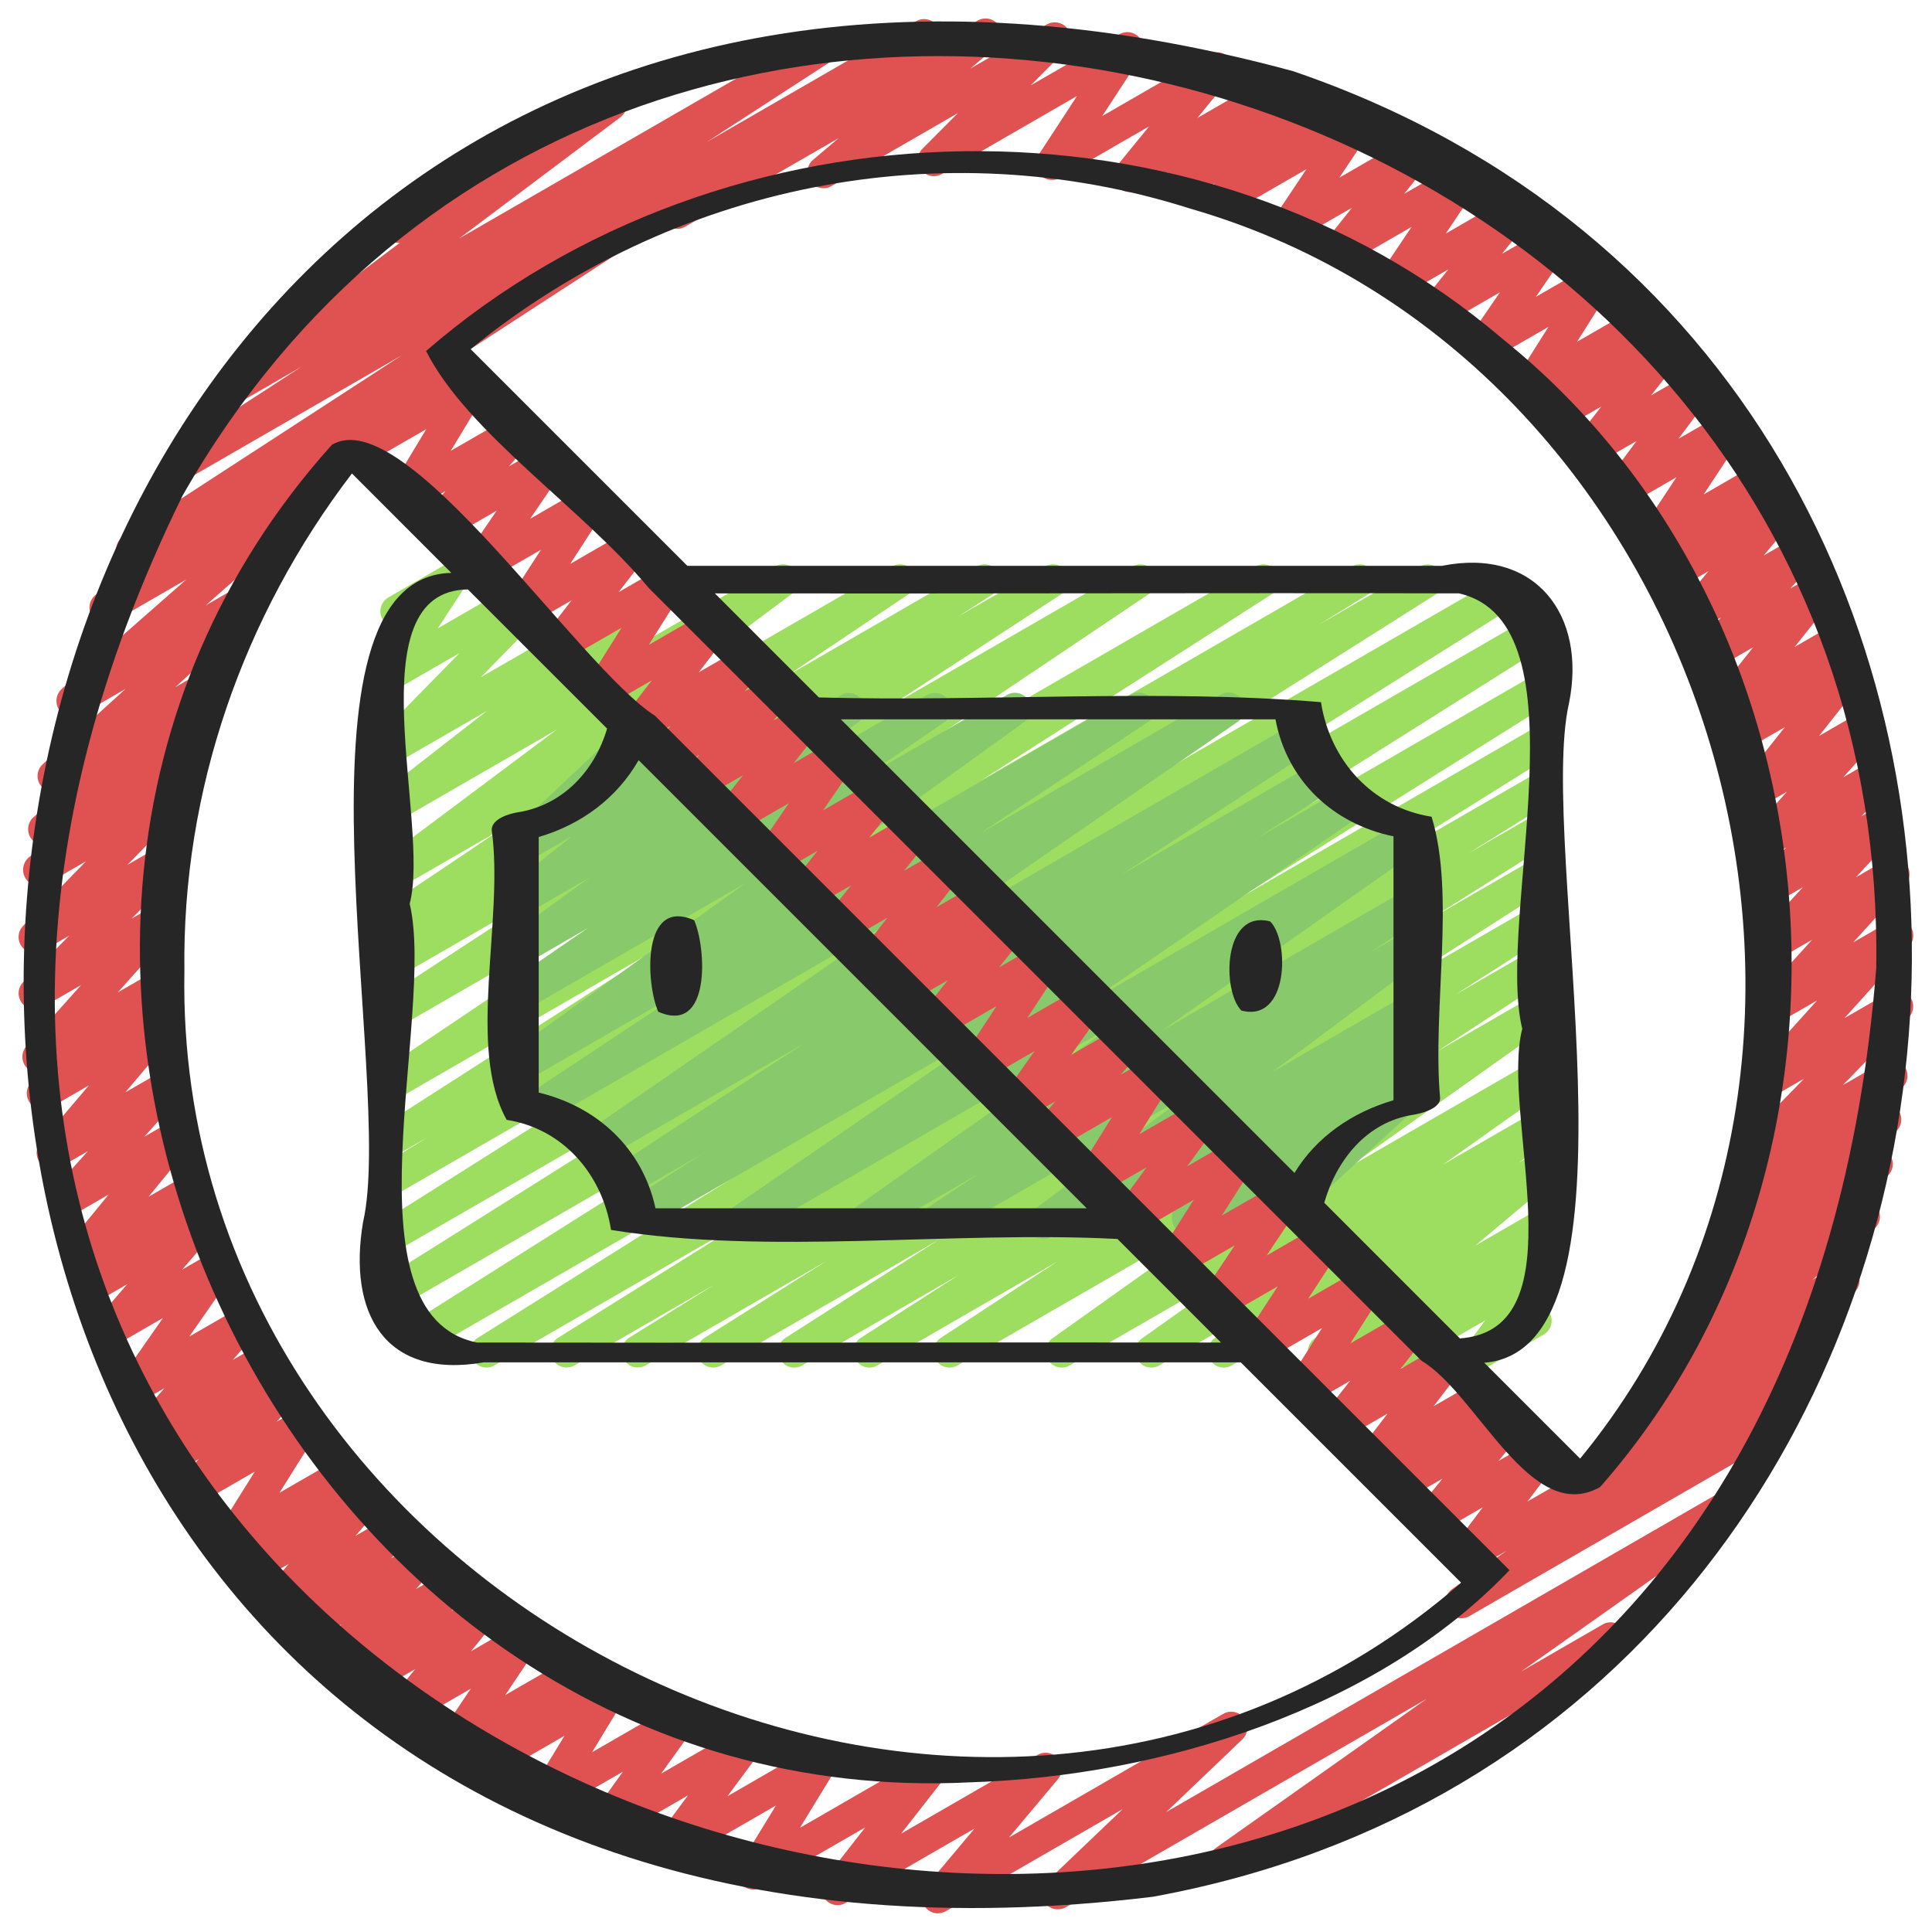 <svg xmlns="http://www.w3.org/2000/svg" width="60" height="60" viewBox="0 0 60 60" fill="none"><g id="no-cash_18049458 1" clip-path="url(#clip0_51_2668)"><path id="Vector" d="M17.597 42.47C17.427 42.47 17.262 42.383 17.168 42.228C17.027 41.994 17.101 41.691 17.332 41.546L23.3 37.818L15.359 42.402C15.124 42.541 14.822 42.462 14.68 42.227C14.539 41.994 14.612 41.691 14.843 41.545L24.685 35.369L13.125 42.043C12.89 42.181 12.589 42.104 12.447 41.869C12.306 41.636 12.378 41.333 12.608 41.187L25.983 32.751L12.297 40.652C12.061 40.791 11.759 40.712 11.618 40.477C11.477 40.244 11.55 39.941 11.781 39.796L24.169 32.008L12.279 38.872C12.043 39.01 11.743 38.933 11.601 38.698C11.46 38.465 11.532 38.162 11.762 38.016L22.878 30.993L12.278 37.112C12.041 37.25 11.739 37.171 11.598 36.936C11.458 36.701 11.533 36.397 11.765 36.253L13.313 35.298L12.278 35.895C12.042 36.034 11.743 35.955 11.601 35.722C11.459 35.491 11.53 35.188 11.758 35.041L20.799 29.246L12.278 34.166C12.044 34.302 11.746 34.227 11.604 33.998C11.461 33.769 11.525 33.469 11.75 33.318L22.908 25.823L12.278 31.96C12.043 32.097 11.743 32.021 11.602 31.789C11.46 31.559 11.528 31.257 11.754 31.108L17.199 27.552L12.277 30.393C12.042 30.53 11.742 30.454 11.6 30.221C11.458 29.988 11.528 29.687 11.756 29.539L12.839 28.843L12.277 29.167C12.043 29.303 11.745 29.227 11.603 28.999C11.46 28.77 11.524 28.47 11.748 28.319L15.532 25.775L12.277 27.654C12.048 27.787 11.756 27.718 11.61 27.497C11.464 27.276 11.515 26.979 11.727 26.821L17.288 22.66L12.277 25.553C12.05 25.687 11.759 25.616 11.612 25.4C11.466 25.182 11.512 24.887 11.72 24.726L15.119 22.08L12.276 23.721C12.062 23.847 11.786 23.793 11.63 23.595C11.478 23.398 11.493 23.117 11.668 22.939L14.268 20.283L12.276 21.432C12.077 21.55 11.822 21.512 11.663 21.343C11.504 21.174 11.481 20.919 11.608 20.726L12.428 19.472C12.221 19.523 11.992 19.432 11.88 19.236C11.741 18.997 11.823 18.691 12.063 18.553L13.721 17.596C13.921 17.479 14.176 17.517 14.334 17.685C14.493 17.854 14.516 18.109 14.389 18.302L13.594 19.516L16.925 17.594C17.14 17.468 17.414 17.522 17.571 17.72C17.723 17.917 17.708 18.198 17.533 18.376L14.933 21.032L20.89 17.594C21.117 17.461 21.408 17.53 21.555 17.747C21.701 17.965 21.655 18.26 21.447 18.421L18.048 21.067L24.066 17.593C24.293 17.458 24.587 17.528 24.733 17.75C24.879 17.971 24.828 18.268 24.616 18.426L19.055 22.586L27.705 17.593C27.939 17.456 28.237 17.532 28.379 17.761C28.522 17.99 28.458 18.29 28.234 18.441L24.45 20.985L30.325 17.593C30.56 17.456 30.861 17.532 31.002 17.765C31.144 17.997 31.074 18.299 30.846 18.447L29.761 19.144L32.449 17.593C32.685 17.456 32.984 17.533 33.125 17.764C33.267 17.994 33.199 18.296 32.973 18.445L27.535 21.997L35.162 17.594C35.395 17.457 35.694 17.533 35.836 17.762C35.979 17.991 35.915 18.291 35.69 18.442L24.528 25.94L38.984 17.594C39.221 17.457 39.52 17.535 39.661 17.767C39.803 17.998 39.732 18.301 39.504 18.448L30.462 24.243L41.979 17.595C42.215 17.457 42.517 17.536 42.659 17.771C42.799 18.006 42.724 18.31 42.492 18.454L40.947 19.408L44.087 17.596C44.324 17.459 44.625 17.536 44.765 17.77C44.906 18.003 44.834 18.306 44.604 18.452L33.5 25.469L46.701 17.847C46.939 17.71 47.239 17.787 47.38 18.022C47.521 18.255 47.448 18.558 47.217 18.703L34.827 26.492L47.654 19.087C47.891 18.951 48.192 19.028 48.332 19.261C48.473 19.494 48.401 19.797 48.171 19.943L34.788 28.383L47.72 20.917C47.958 20.781 48.258 20.857 48.399 21.092C48.54 21.325 48.467 21.628 48.236 21.774L38.399 27.946L47.72 22.565C47.956 22.426 48.257 22.506 48.399 22.74C48.54 22.974 48.466 23.277 48.235 23.422L42.253 27.159L47.721 24.003C47.957 23.865 48.258 23.944 48.4 24.179C48.541 24.412 48.467 24.716 48.236 24.861L45.602 26.501L47.721 25.277C47.959 25.141 48.258 25.217 48.399 25.452C48.54 25.684 48.468 25.988 48.238 26.133L44.452 28.517L47.722 26.63C47.96 26.494 48.258 26.571 48.399 26.803C48.541 27.035 48.47 27.337 48.242 27.484L43.458 30.545L47.723 28.083C47.961 27.947 48.259 28.024 48.4 28.256C48.542 28.487 48.472 28.79 48.244 28.937L45.205 30.887L47.724 29.433C47.959 29.295 48.257 29.373 48.4 29.604C48.542 29.834 48.474 30.135 48.249 30.284L44.63 32.654L47.725 30.868C47.954 30.732 48.25 30.806 48.396 31.03C48.541 31.255 48.483 31.553 48.265 31.708L41.855 36.269L47.725 32.88C47.955 32.745 48.252 32.818 48.396 33.043C48.541 33.268 48.482 33.566 48.264 33.721L44.804 36.173L47.725 34.487C47.955 34.351 48.252 34.425 48.396 34.65C48.541 34.875 48.482 35.173 48.264 35.328L47.139 36.124L47.725 35.786C47.949 35.655 48.236 35.72 48.384 35.932C48.533 36.145 48.494 36.436 48.296 36.602L45.815 38.685L47.725 37.582C47.947 37.451 48.232 37.514 48.381 37.724C48.531 37.933 48.497 38.222 48.304 38.391L47.625 38.986L47.725 38.928C47.93 38.808 48.192 38.85 48.349 39.029C48.506 39.206 48.518 39.469 48.376 39.66L47.736 40.517C47.891 40.533 48.037 40.62 48.12 40.765C48.259 41.004 48.177 41.31 47.937 41.448L46.279 42.405C46.076 42.525 45.813 42.484 45.655 42.304C45.498 42.127 45.486 41.864 45.628 41.673L46.126 41.005L43.698 42.406C43.479 42.537 43.192 42.475 43.042 42.264C42.892 42.055 42.926 41.766 43.119 41.597L43.799 41.002L41.367 42.405C41.144 42.537 40.856 42.47 40.708 42.259C40.559 42.046 40.598 41.755 40.796 41.589L43.277 39.506L38.256 42.404C38.026 42.539 37.729 42.466 37.585 42.241C37.44 42.016 37.499 41.718 37.717 41.563L38.843 40.766L36.006 42.404C35.776 42.539 35.479 42.466 35.335 42.241C35.19 42.016 35.249 41.718 35.467 41.563L38.927 39.111L33.222 42.404C32.993 42.537 32.697 42.465 32.551 42.242C32.406 42.017 32.464 41.719 32.682 41.564L39.092 37.003L29.738 42.403C29.502 42.54 29.204 42.464 29.062 42.232C28.92 42.002 28.988 41.701 29.213 41.552L32.835 39.18L27.252 42.403C27.016 42.542 26.717 42.463 26.575 42.23C26.433 41.999 26.503 41.696 26.731 41.549L29.771 39.599L24.914 42.403C24.678 42.542 24.379 42.463 24.237 42.23C24.095 41.997 24.166 41.696 24.394 41.549L29.167 38.496L22.399 42.402C22.164 42.541 21.863 42.462 21.721 42.227C21.58 41.995 21.652 41.691 21.882 41.546L25.668 39.161L20.056 42.401C19.818 42.538 19.517 42.459 19.377 42.225C19.236 41.992 19.31 41.688 19.541 41.543L22.189 39.895L17.848 42.401C17.769 42.447 17.683 42.468 17.598 42.468L17.597 42.47Z" fill="#9DDD5F"></path><path id="Vector_2" d="M22.926 38.489C22.76 38.489 22.598 38.406 22.503 38.256C22.359 38.028 22.422 37.729 22.643 37.577L31.114 31.764L19.941 38.214C19.706 38.352 19.406 38.274 19.263 38.041C19.122 37.809 19.193 37.506 19.422 37.359L21.841 35.816L19.592 37.114C19.358 37.251 19.057 37.174 18.916 36.943C18.774 36.713 18.842 36.411 19.068 36.262L25.006 32.383L18.792 35.97C18.559 36.106 18.263 36.032 18.119 35.805C17.975 35.577 18.037 35.279 18.258 35.126L27.632 28.658L16.915 34.845C16.68 34.98 16.381 34.906 16.24 34.676C16.097 34.446 16.164 34.145 16.388 33.995L21.629 30.52L16.275 33.611C16.045 33.744 15.75 33.673 15.605 33.45C15.46 33.227 15.516 32.929 15.733 32.773L23.173 27.412L16.269 31.398C16.036 31.535 15.74 31.46 15.596 31.232C15.452 31.005 15.514 30.706 15.736 30.553L18.251 28.825L16.266 29.971C16.037 30.104 15.741 30.033 15.597 29.811C15.451 29.587 15.507 29.29 15.722 29.134L18.331 27.239L16.261 28.433C16.035 28.566 15.743 28.498 15.598 28.282C15.451 28.066 15.495 27.772 15.7 27.609L17.779 25.957L16.258 26.835C16.04 26.962 15.759 26.905 15.607 26.701C15.456 26.497 15.481 26.212 15.666 26.038L19.04 22.86C19.027 22.675 19.118 22.491 19.289 22.392L19.981 21.993C20.201 21.865 20.481 21.923 20.632 22.128C20.783 22.331 20.758 22.616 20.573 22.79L19.477 23.821L23.115 21.721C23.34 21.588 23.632 21.656 23.778 21.872C23.925 22.088 23.881 22.382 23.676 22.545L21.597 24.197L26.111 21.592C26.339 21.456 26.635 21.53 26.78 21.752C26.926 21.976 26.87 22.273 26.655 22.429L24.044 24.325L28.786 21.588C29.02 21.453 29.316 21.527 29.459 21.754C29.603 21.981 29.541 22.28 29.319 22.433L26.802 24.162L31.268 21.584C31.497 21.448 31.791 21.521 31.938 21.745C32.083 21.969 32.027 22.266 31.81 22.422L24.369 27.783L35.118 21.578C35.351 21.441 35.651 21.516 35.793 21.747C35.936 21.977 35.869 22.278 35.645 22.428L30.411 25.899L37.902 21.574C38.136 21.439 38.432 21.513 38.575 21.739C38.719 21.967 38.657 22.265 38.436 22.418L29.062 28.886L40.227 22.441C40.462 22.305 40.761 22.381 40.903 22.612C41.045 22.843 40.977 23.144 40.751 23.293L34.814 27.171L40.89 23.663C41.127 23.526 41.426 23.604 41.568 23.836C41.709 24.068 41.638 24.371 41.409 24.518L38.986 26.064L41.728 24.481C41.963 24.346 42.258 24.42 42.401 24.647C42.545 24.875 42.482 25.174 42.261 25.326L33.792 31.138L43.721 25.406C43.951 25.271 44.248 25.344 44.392 25.569C44.537 25.795 44.478 26.093 44.259 26.247L36.068 32.021L43.727 27.599C43.96 27.462 44.258 27.537 44.402 27.768C44.545 27.997 44.479 28.299 44.254 28.449L42.566 29.57L43.732 28.897C43.961 28.763 44.255 28.835 44.4 29.054C44.546 29.276 44.494 29.572 44.281 29.73L39.506 33.295L43.738 30.852C43.97 30.716 44.266 30.79 44.41 31.016C44.554 31.242 44.494 31.54 44.274 31.695L43.897 31.959C44.091 31.923 44.293 32.001 44.408 32.174C44.554 32.394 44.504 32.69 44.293 32.849L43.614 33.363L43.745 33.288C43.964 33.161 44.247 33.219 44.398 33.425C44.548 33.631 44.52 33.917 44.333 34.09L40.968 37.172C40.971 37.349 40.881 37.521 40.718 37.614L40.041 38.005C39.823 38.134 39.54 38.075 39.388 37.868C39.238 37.662 39.266 37.376 39.453 37.203L40.291 36.436L37.14 38.254C36.911 38.386 36.619 38.317 36.473 38.098C36.327 37.879 36.377 37.582 36.588 37.423L37.265 36.911L34.679 38.403C34.447 38.539 34.15 38.465 34.007 38.239C33.863 38.013 33.923 37.715 34.143 37.56L34.253 37.483L32.652 38.407C32.424 38.542 32.131 38.469 31.984 38.25C31.838 38.028 31.89 37.732 32.103 37.574L36.882 34.006L29.249 38.412C29.015 38.547 28.717 38.473 28.574 38.243C28.431 38.013 28.497 37.712 28.722 37.562L30.4 36.448L26.992 38.416C26.763 38.552 26.465 38.478 26.321 38.253C26.176 38.027 26.235 37.729 26.454 37.575L34.646 31.8L23.176 38.422C23.097 38.468 23.011 38.489 22.926 38.489Z" fill="#87C96B"></path><path id="Vector_3" d="M49.495 46.222C49.334 46.222 49.176 46.144 49.079 46C48.933 45.78 48.981 45.485 49.19 45.325L51.301 43.703C51.148 43.691 50.979 43.63 50.88 43.488C50.732 43.274 50.773 42.982 50.974 42.817L52.886 41.244L52.837 41.271C52.612 41.403 52.324 41.336 52.176 41.124C52.028 40.91 52.069 40.618 52.27 40.453L53.466 39.468C53.283 39.493 53.096 39.417 52.985 39.257C52.837 39.042 52.878 38.75 53.08 38.586L53.887 37.927C53.744 37.913 53.611 37.84 53.523 37.715C53.375 37.503 53.414 37.212 53.612 37.045L54.328 36.446C54.182 36.442 54.041 36.375 53.946 36.253C53.793 36.056 53.808 35.776 53.982 35.598L56.029 33.497L55.043 34.066C54.831 34.189 54.56 34.139 54.404 33.948C54.25 33.757 54.257 33.481 54.422 33.299L56.431 31.07L55.278 31.735C55.066 31.858 54.795 31.809 54.638 31.616C54.484 31.425 54.492 31.148 54.658 30.967L56.277 29.185L55.295 29.751C55.083 29.876 54.809 29.824 54.654 29.631C54.499 29.438 54.509 29.161 54.677 28.98L55.993 27.552L55.192 28.014C54.977 28.14 54.701 28.085 54.547 27.889C54.394 27.692 54.409 27.412 54.583 27.233L55.474 26.316L55.014 26.581C54.802 26.704 54.53 26.654 54.375 26.463C54.221 26.273 54.228 25.997 54.392 25.815L55.497 24.586L54.718 25.035C54.51 25.156 54.247 25.111 54.089 24.93C53.933 24.747 53.927 24.481 54.076 24.292L55.43 22.582L54.258 23.259C54.04 23.387 53.76 23.328 53.608 23.126C53.457 22.923 53.48 22.639 53.664 22.464L53.796 22.339C53.618 22.372 53.435 22.316 53.314 22.176C53.157 21.993 53.152 21.726 53.302 21.538L54.448 20.1L53.355 20.731C53.142 20.855 52.871 20.804 52.716 20.613C52.561 20.422 52.569 20.146 52.734 19.964L53.445 19.176L52.815 19.539C52.607 19.661 52.337 19.615 52.182 19.428C52.026 19.242 52.026 18.971 52.182 18.785L53.06 17.737L52.147 18.264C51.933 18.389 51.66 18.337 51.503 18.14C51.35 17.945 51.363 17.666 51.535 17.486L51.921 17.083L51.571 17.284C51.372 17.402 51.117 17.365 50.957 17.194C50.798 17.025 50.776 16.769 50.904 16.576L52.063 14.821L50.514 15.715C50.31 15.836 50.048 15.793 49.89 15.614C49.733 15.436 49.721 15.173 49.864 14.982L50.827 13.694L49.53 14.443C49.325 14.565 49.059 14.52 48.902 14.338C48.745 14.157 48.739 13.891 48.886 13.702L49.734 12.623L48.531 13.317C48.318 13.442 48.043 13.389 47.888 13.194C47.735 13 47.746 12.721 47.917 12.542L48.245 12.193L47.724 12.494C47.525 12.611 47.273 12.573 47.114 12.408C46.955 12.242 46.928 11.989 47.052 11.795L48.089 10.151L46.284 11.192C46.082 11.31 45.826 11.27 45.667 11.099C45.509 10.927 45.49 10.668 45.622 10.476L46.583 9.077L44.844 10.081C44.637 10.202 44.371 10.156 44.215 9.975C44.058 9.792 44.053 9.524 44.203 9.336L44.979 8.366L43.535 9.199C43.334 9.316 43.079 9.277 42.92 9.108C42.761 8.938 42.74 8.68 42.87 8.488L43.837 7.047L41.816 8.214C41.608 8.335 41.343 8.289 41.187 8.108C41.03 7.925 41.025 7.658 41.175 7.47L41.99 6.449L40.24 7.459C40.039 7.576 39.784 7.538 39.625 7.368C39.467 7.198 39.445 6.942 39.574 6.749L40.572 5.255L38.143 6.656C37.925 6.782 37.646 6.727 37.494 6.524C37.343 6.323 37.364 6.04 37.546 5.864L37.724 5.692L36.771 6.242C36.553 6.37 36.272 6.312 36.12 6.108C35.969 5.904 35.994 5.619 36.179 5.445L36.292 5.339L35.329 5.895C35.121 6.017 34.853 5.971 34.698 5.787C34.542 5.603 34.539 5.334 34.691 5.147L35.689 3.922L32.919 5.521C32.721 5.639 32.467 5.601 32.306 5.432C32.147 5.264 32.124 5.008 32.25 4.815L33.448 2.981L29.252 5.403C29.038 5.53 28.76 5.475 28.606 5.275C28.454 5.077 28.471 4.796 28.648 4.618L29.75 3.511L25.825 5.777C25.603 5.909 25.315 5.844 25.166 5.632C25.018 5.42 25.055 5.13 25.252 4.962L26.048 4.288L21.278 7.041C21.038 7.179 20.732 7.098 20.595 6.858C20.456 6.619 20.538 6.313 20.778 6.175L30.356 0.641C30.58 0.511 30.867 0.574 31.015 0.786C31.163 0.998 31.126 1.288 30.929 1.456L30.132 2.132L32.507 0.761C32.723 0.635 33 0.69 33.153 0.889C33.305 1.087 33.288 1.368 33.111 1.546L32.009 2.652L34.761 1.064C34.962 0.948 35.215 0.985 35.374 1.153C35.533 1.321 35.556 1.577 35.43 1.77L34.232 3.604L37.545 1.692C37.752 1.569 38.019 1.615 38.176 1.8C38.332 1.984 38.335 2.253 38.183 2.44L37.186 3.664L39.511 2.321C39.729 2.193 40.01 2.251 40.162 2.455C40.313 2.659 40.288 2.944 40.103 3.118L39.987 3.227L40.74 2.792C40.956 2.664 41.236 2.72 41.389 2.924C41.54 3.125 41.519 3.408 41.337 3.584L41.159 3.756L41.926 3.314C42.125 3.196 42.381 3.235 42.541 3.405C42.699 3.575 42.721 3.831 42.592 4.024L41.594 5.518L43.781 4.256C43.988 4.133 44.252 4.18 44.41 4.362C44.567 4.545 44.572 4.812 44.422 5L43.607 6.021L45.202 5.101C45.402 4.982 45.657 5.022 45.817 5.192C45.976 5.362 45.997 5.62 45.867 5.812L44.9 7.254L46.778 6.17C46.984 6.048 47.25 6.095 47.407 6.276C47.564 6.459 47.569 6.727 47.419 6.915L46.644 7.884L47.995 7.105C48.196 6.987 48.453 7.028 48.612 7.198C48.77 7.37 48.789 7.629 48.657 7.821L47.697 9.219L49.342 8.27C49.541 8.153 49.793 8.191 49.952 8.356C50.111 8.522 50.138 8.775 50.014 8.969L48.977 10.614L50.706 9.617C50.919 9.492 51.194 9.544 51.349 9.74C51.502 9.934 51.491 10.213 51.32 10.392L50.992 10.741L51.479 10.46C51.686 10.339 51.95 10.383 52.107 10.565C52.264 10.746 52.27 11.012 52.123 11.201L51.276 12.279L52.438 11.608C52.642 11.488 52.904 11.53 53.062 11.709C53.219 11.887 53.231 12.15 53.088 12.341L52.124 13.629L53.399 12.894C53.6 12.778 53.853 12.814 54.013 12.984C54.172 13.153 54.194 13.409 54.066 13.602L52.908 15.356L54.443 14.469C54.656 14.344 54.93 14.395 55.087 14.593C55.24 14.788 55.227 15.067 55.055 15.247L54.668 15.652L55.015 15.452C55.223 15.329 55.493 15.376 55.648 15.563C55.804 15.749 55.804 16.02 55.648 16.206L54.769 17.254L55.687 16.725C55.898 16.6 56.17 16.651 56.326 16.843C56.481 17.034 56.473 17.31 56.308 17.492L55.598 18.279L56.24 17.909C56.446 17.787 56.712 17.833 56.869 18.015C57.026 18.197 57.031 18.465 56.881 18.653L55.734 20.091L56.866 19.439C57.082 19.31 57.363 19.369 57.516 19.572C57.667 19.775 57.644 20.059 57.46 20.234L57.338 20.349C57.517 20.307 57.706 20.365 57.831 20.509C57.987 20.692 57.993 20.958 57.844 21.147L56.49 22.857L57.726 22.143C57.937 22.019 58.209 22.069 58.365 22.261C58.519 22.451 58.512 22.727 58.348 22.909L57.244 24.138L58.085 23.653C58.299 23.527 58.575 23.581 58.73 23.778C58.883 23.975 58.868 24.255 58.694 24.434L57.803 25.352L58.338 25.043C58.551 24.918 58.824 24.97 58.979 25.163C59.134 25.356 59.124 25.633 58.956 25.814L57.639 27.243L58.552 26.717C58.762 26.591 59.034 26.642 59.192 26.836C59.346 27.027 59.338 27.304 59.172 27.485L57.553 29.267L58.669 28.623C58.88 28.499 59.152 28.549 59.308 28.741C59.462 28.932 59.455 29.208 59.29 29.39L57.282 31.619L58.665 30.821C58.879 30.696 59.155 30.749 59.31 30.947C59.463 31.144 59.448 31.424 59.274 31.602L57.226 33.703L58.488 32.975C58.713 32.843 59 32.909 59.148 33.121C59.296 33.333 59.257 33.624 59.059 33.791L58.489 34.268C58.661 34.252 58.849 34.325 58.958 34.481C59.106 34.696 59.065 34.988 58.863 35.152L58.251 35.653C58.431 35.64 58.592 35.718 58.694 35.867C58.842 36.081 58.801 36.373 58.6 36.538L57.574 37.384L57.634 37.35C57.859 37.218 58.147 37.285 58.295 37.497C58.443 37.711 58.402 38.003 58.201 38.168L56.287 39.743L57 39.332C57.226 39.2 57.519 39.268 57.666 39.486C57.812 39.706 57.764 40.001 57.555 40.161L55.823 41.492L56.228 41.259C56.467 41.119 56.774 41.202 56.911 41.442C57.05 41.681 56.968 41.987 56.728 42.125L49.749 46.154C49.671 46.2 49.584 46.221 49.499 46.221L49.495 46.222Z" fill="#E05151"></path><path id="Vector_4" d="M45.386 50.258C45.221 50.258 45.06 50.176 44.964 50.027C44.82 49.801 44.88 49.503 45.099 49.349L46.784 48.165L45.803 48.731C45.597 48.851 45.335 48.807 45.178 48.629C45.021 48.451 45.011 48.187 45.154 47.996L46.052 46.808L44.673 47.604C44.464 47.725 44.198 47.68 44.042 47.496C43.886 47.312 43.883 47.043 44.035 46.855L44.799 45.92L43.65 46.583C43.435 46.709 43.161 46.655 43.006 46.458C42.853 46.262 42.866 45.982 43.039 45.804L43.297 45.537L42.856 45.791C42.651 45.91 42.387 45.868 42.23 45.688C42.073 45.509 42.064 45.244 42.209 45.054L43.091 43.901L41.741 44.679C41.536 44.801 41.271 44.756 41.113 44.574C40.956 44.392 40.95 44.126 41.098 43.937L41.93 42.882L40.669 43.61C40.47 43.726 40.219 43.691 40.058 43.523C39.899 43.357 39.873 43.103 39.997 42.909L41.058 41.242L39.307 42.253C39.109 42.371 38.853 42.333 38.694 42.164C38.535 41.996 38.512 41.74 38.638 41.547L39.684 39.947L37.981 40.93C37.78 41.047 37.525 41.008 37.366 40.839C37.208 40.669 37.186 40.413 37.315 40.22L38.347 38.675L36.683 39.635C36.485 39.751 36.233 39.716 36.072 39.548C35.913 39.382 35.887 39.129 36.011 38.935L37.074 37.259L35.316 38.274C35.112 38.393 34.852 38.352 34.694 38.175C34.536 37.999 34.523 37.737 34.663 37.546L35.61 36.25L34.138 37.099C33.94 37.215 33.689 37.179 33.528 37.013C33.369 36.848 33.342 36.595 33.465 36.401L34.537 34.691L32.755 35.719C32.546 35.843 32.276 35.794 32.12 35.606C31.964 35.418 31.967 35.145 32.126 34.96L32.777 34.202L31.799 34.766C31.596 34.885 31.339 34.845 31.18 34.67C31.022 34.497 31.005 34.237 31.14 34.045L32.129 32.642L30.571 33.541C30.372 33.658 30.118 33.622 29.958 33.451C29.799 33.283 29.776 33.027 29.903 32.833L30.95 31.244L29.251 32.224C29.044 32.344 28.778 32.299 28.622 32.118C28.466 31.937 28.46 31.669 28.609 31.48L29.436 30.44L28.185 31.162C27.972 31.287 27.698 31.234 27.543 31.04C27.388 30.846 27.4 30.567 27.57 30.387L27.945 29.989L27.35 30.332C27.144 30.453 26.881 30.408 26.722 30.228C26.566 30.047 26.559 29.781 26.706 29.591L27.56 28.499L26.262 29.248C26.054 29.368 25.789 29.324 25.632 29.141C25.476 28.958 25.472 28.69 25.622 28.502L26.432 27.495L25.21 28.199C25.002 28.32 24.738 28.274 24.581 28.093C24.424 27.912 24.419 27.643 24.569 27.455L25.394 26.419L24.146 27.139C23.945 27.258 23.688 27.217 23.529 27.046C23.371 26.874 23.352 26.615 23.484 26.423L24.502 24.942L22.881 25.878C22.674 25.999 22.409 25.954 22.253 25.773C22.096 25.591 22.09 25.324 22.238 25.135L23.079 24.073L21.807 24.806C21.596 24.93 21.324 24.879 21.168 24.689C21.014 24.498 21.021 24.222 21.185 24.04L21.726 23.437L20.908 23.909C20.695 24.032 20.426 23.982 20.269 23.792C20.115 23.601 20.122 23.325 20.286 23.143L20.827 22.539L20.008 23.012C19.803 23.134 19.54 23.09 19.382 22.908C19.225 22.728 19.216 22.463 19.362 22.273L20.244 21.128L18.898 21.905C18.7 22.022 18.447 21.985 18.288 21.819C18.129 21.653 18.102 21.4 18.226 21.206L19.305 19.493L17.515 20.525C17.309 20.647 17.048 20.601 16.888 20.421C16.732 20.241 16.723 19.975 16.869 19.786L17.751 18.644L16.407 19.419C16.209 19.537 15.954 19.498 15.795 19.331C15.636 19.163 15.612 18.908 15.737 18.715L16.801 17.072L15.061 18.077C14.859 18.195 14.603 18.156 14.444 17.984C14.286 17.813 14.266 17.554 14.398 17.362L15.425 15.859L13.786 16.805C13.576 16.928 13.308 16.88 13.151 16.692C12.996 16.505 12.998 16.233 13.156 16.047L13.837 15.251L12.817 15.839C12.62 15.955 12.369 15.919 12.21 15.756C12.051 15.594 12.022 15.343 12.14 15.148L13.239 13.327L11.377 14.402C11.137 14.54 10.831 14.459 10.694 14.219C10.555 13.98 10.637 13.674 10.877 13.536L14.421 11.49C14.617 11.375 14.868 11.41 15.028 11.573C15.187 11.735 15.216 11.986 15.098 12.181L13.998 14.002L15.86 12.928C16.069 12.805 16.339 12.853 16.495 13.041C16.65 13.229 16.648 13.5 16.49 13.686L15.81 14.481L16.827 13.894C17.029 13.776 17.285 13.815 17.443 13.987C17.602 14.158 17.622 14.417 17.49 14.609L16.463 16.112L18.102 15.166C18.303 15.05 18.556 15.088 18.714 15.254C18.873 15.422 18.897 15.677 18.772 15.87L17.708 17.513L19.447 16.509C19.654 16.389 19.916 16.434 20.074 16.613C20.23 16.793 20.239 17.058 20.093 17.248L19.21 18.391L20.554 17.616C20.752 17.5 21.004 17.536 21.164 17.702C21.323 17.868 21.35 18.121 21.226 18.315L20.148 20.028L21.935 18.996C22.142 18.876 22.405 18.919 22.561 19.1C22.718 19.28 22.727 19.545 22.581 19.735L21.698 20.881L23.044 20.105C23.255 19.98 23.525 20.031 23.683 20.222C23.837 20.413 23.83 20.689 23.666 20.871L23.125 21.474L23.943 21.002C24.154 20.877 24.424 20.928 24.582 21.119C24.736 21.31 24.729 21.586 24.565 21.768L24.023 22.372L24.842 21.899C25.048 21.777 25.313 21.822 25.47 22.004C25.627 22.186 25.633 22.453 25.485 22.642L24.645 23.704L25.916 22.971C26.117 22.852 26.374 22.893 26.533 23.064C26.691 23.236 26.71 23.495 26.578 23.687L25.56 25.168L27.179 24.233C27.385 24.111 27.651 24.157 27.808 24.339C27.964 24.521 27.97 24.789 27.82 24.977L26.995 26.014L28.242 25.294C28.448 25.172 28.715 25.217 28.872 25.401C29.028 25.584 29.032 25.852 28.882 26.04L28.073 27.047L29.293 26.343C29.5 26.223 29.763 26.267 29.921 26.447C30.077 26.628 30.084 26.894 29.937 27.084L29.083 28.175L30.379 27.427C30.592 27.302 30.866 27.355 31.021 27.549C31.176 27.743 31.164 28.022 30.994 28.202L30.619 28.601L31.213 28.258C31.419 28.136 31.685 28.182 31.842 28.364C31.998 28.546 32.004 28.813 31.855 29.002L31.028 30.043L32.278 29.321C32.479 29.204 32.732 29.242 32.892 29.411C33.05 29.579 33.073 29.835 32.946 30.029L31.9 31.617L33.596 30.638C33.798 30.519 34.056 30.559 34.215 30.734C34.373 30.907 34.39 31.167 34.255 31.359L33.265 32.763L34.824 31.864C35.034 31.742 35.303 31.789 35.459 31.977C35.615 32.165 35.612 32.438 35.453 32.623L34.801 33.381L35.779 32.818C35.976 32.701 36.228 32.737 36.389 32.904C36.548 33.069 36.575 33.322 36.452 33.516L35.38 35.226L37.16 34.199C37.363 34.079 37.623 34.122 37.782 34.298C37.94 34.474 37.953 34.736 37.813 34.927L36.867 36.223L38.337 35.374C38.536 35.257 38.788 35.294 38.948 35.461C39.107 35.627 39.133 35.88 39.009 36.074L37.946 37.75L39.702 36.736C39.902 36.618 40.157 36.657 40.317 36.827C40.475 36.997 40.497 37.253 40.368 37.446L39.337 38.991L41 38.031C41.2 37.914 41.455 37.952 41.613 38.12C41.772 38.288 41.795 38.544 41.669 38.737L40.623 40.337L42.324 39.355C42.523 39.239 42.774 39.274 42.935 39.442C43.094 39.608 43.12 39.862 42.996 40.056L41.935 41.723L43.684 40.713C43.89 40.593 44.156 40.636 44.312 40.818C44.469 41 44.475 41.266 44.327 41.455L43.495 42.511L44.756 41.783C44.96 41.662 45.224 41.706 45.382 41.886C45.539 42.065 45.548 42.33 45.403 42.52L44.522 43.672L45.869 42.895C46.083 42.77 46.359 42.823 46.513 43.02C46.666 43.216 46.653 43.496 46.48 43.674L46.22 43.943L46.663 43.688C46.87 43.565 47.137 43.612 47.294 43.796C47.45 43.981 47.453 44.249 47.301 44.437L46.537 45.372L47.685 44.709C47.889 44.588 48.152 44.632 48.31 44.811C48.467 44.989 48.477 45.253 48.334 45.444L47.436 46.632L56.04 41.664C56.27 41.529 56.566 41.602 56.712 41.828C56.856 42.054 56.796 42.352 56.577 42.506L54.891 43.691L55.067 43.589C55.305 43.449 55.612 43.531 55.75 43.772C55.889 44.011 55.807 44.317 55.567 44.455L45.635 50.189C45.557 50.235 45.47 50.256 45.385 50.256L45.386 50.258Z" fill="#E05151"></path><path id="Vector_5" d="M29.129 59.421C28.985 59.421 28.844 59.359 28.746 59.242C28.59 59.056 28.59 58.785 28.746 58.599L30.267 56.786L26.261 59.098C26.056 59.219 25.792 59.175 25.634 58.994C25.477 58.813 25.47 58.547 25.616 58.358L26.873 56.75L23.644 58.613C23.448 58.729 23.198 58.694 23.036 58.53C22.877 58.366 22.848 58.115 22.968 57.92L24.098 56.071L21.001 57.858C20.798 57.978 20.536 57.935 20.378 57.758C20.22 57.58 20.208 57.318 20.35 57.127L21.367 55.757L19.019 57.112C18.816 57.231 18.557 57.191 18.398 57.014C18.24 56.84 18.225 56.578 18.363 56.387L19.346 55.02L17.198 56.26C17.001 56.376 16.75 56.34 16.591 56.177C16.431 56.014 16.403 55.763 16.521 55.568L17.531 53.906L15.281 55.205C15.064 55.331 14.787 55.275 14.634 55.075C14.481 54.875 14.501 54.593 14.681 54.416L14.763 54.335L14.32 54.591C14.118 54.709 13.862 54.67 13.705 54.499C13.546 54.329 13.525 54.072 13.655 53.879L14.621 52.444L12.784 53.505C12.575 53.626 12.31 53.58 12.154 53.397C11.997 53.214 11.994 52.945 12.145 52.757L12.893 51.837L11.619 52.571C11.406 52.695 11.132 52.645 10.977 52.45C10.823 52.256 10.834 51.978 11.003 51.798L11.373 51.401L10.713 51.782C10.501 51.905 10.231 51.855 10.075 51.665C9.919 51.475 9.927 51.199 10.09 51.017L10.601 50.447L9.798 50.91C9.586 51.034 9.312 50.983 9.157 50.79C9.002 50.597 9.012 50.32 9.18 50.139L9.59 49.694L8.975 50.049C8.766 50.172 8.496 50.125 8.339 49.935C8.184 49.747 8.187 49.474 8.347 49.289L8.973 48.564L8.108 49.063C7.894 49.189 7.618 49.135 7.463 48.937C7.31 48.74 7.325 48.459 7.5 48.281L7.687 48.09L7.437 48.234C7.238 48.349 6.987 48.314 6.827 48.148C6.668 47.983 6.641 47.73 6.764 47.536L7.914 45.701L6.273 46.648C6.061 46.773 5.788 46.72 5.633 46.528C5.478 46.336 5.487 46.059 5.654 45.878L6.175 45.311L5.618 45.631C5.405 45.756 5.13 45.704 4.974 45.507C4.821 45.312 4.834 45.033 5.006 44.853L5.391 44.45L5.042 44.651C4.831 44.774 4.56 44.725 4.404 44.534C4.249 44.345 4.255 44.069 4.419 43.887L5.112 43.107L4.426 43.503C4.223 43.622 3.965 43.582 3.808 43.408C3.649 43.235 3.632 42.975 3.766 42.784L5.062 40.93L3.611 41.767C3.401 41.89 3.132 41.842 2.976 41.654C2.821 41.466 2.823 41.194 2.982 41.008L3.95 39.882L3.065 40.393C2.847 40.519 2.567 40.462 2.415 40.26C2.264 40.058 2.287 39.774 2.47 39.599L2.618 39.457C2.436 39.51 2.23 39.451 2.101 39.299C1.945 39.115 1.942 38.846 2.095 38.658L3.376 37.096L2.241 37.75C2.029 37.874 1.757 37.823 1.602 37.632C1.447 37.441 1.455 37.165 1.62 36.983L2.731 35.749L1.888 36.235C1.679 36.358 1.41 36.309 1.254 36.123C1.098 35.937 1.1 35.664 1.257 35.479L2.761 33.707L1.582 34.388C1.364 34.517 1.08 34.457 0.929 34.25C0.778 34.044 0.807 33.758 0.995 33.586L1.299 33.309C1.121 33.345 0.928 33.284 0.807 33.135C0.652 32.944 0.659 32.669 0.823 32.486L2.519 30.591L1.328 31.279C1.114 31.406 0.836 31.35 0.682 31.151C0.53 30.953 0.547 30.672 0.724 30.494L2.153 29.056L1.328 29.533C1.114 29.659 0.838 29.606 0.683 29.407C0.53 29.211 0.545 28.93 0.719 28.752L2.671 26.748L1.466 27.443C1.242 27.575 0.953 27.509 0.806 27.296C0.658 27.083 0.698 26.791 0.898 26.625L1.351 26.251C1.203 26.244 1.058 26.171 0.966 26.041C0.817 25.831 0.851 25.542 1.046 25.373L2.208 24.366L1.916 24.534C1.698 24.663 1.414 24.603 1.263 24.396C1.112 24.19 1.141 23.903 1.329 23.731L3.9 21.393L2.502 22.2C2.28 22.33 1.994 22.268 1.846 22.058C1.697 21.849 1.729 21.561 1.922 21.391L5.785 17.998L3.528 19.301C3.296 19.436 3 19.363 2.856 19.137C2.712 18.911 2.772 18.613 2.992 18.458L4.356 17.504C4.121 17.638 3.824 17.563 3.68 17.332C3.538 17.101 3.607 16.799 3.834 16.651L12.482 11.032L5.862 14.853C5.627 14.99 5.329 14.914 5.185 14.681C5.043 14.451 5.112 14.149 5.339 14.001L9.361 11.39L7.623 12.393C7.395 12.526 7.102 12.457 6.956 12.236C6.81 12.016 6.861 11.72 7.072 11.561L12.413 7.544C12.249 7.559 12.046 7.466 11.947 7.295C11.808 7.056 11.89 6.75 12.13 6.612L18.716 2.809C18.943 2.674 19.237 2.744 19.383 2.966C19.529 3.186 19.478 3.482 19.267 3.641L14.261 7.406L25.45 0.947C25.685 0.81 25.984 0.886 26.127 1.119C26.269 1.349 26.2 1.651 25.973 1.799L21.952 4.409L28.446 0.66C28.681 0.523 28.98 0.6 29.123 0.831C29.265 1.062 29.196 1.364 28.969 1.512L14.433 10.957C14.458 10.982 14.482 11.011 14.502 11.043C14.646 11.269 14.586 11.567 14.366 11.722L10.21 14.629C10.253 14.659 10.292 14.697 10.324 14.743C10.473 14.952 10.441 15.24 10.248 15.41L6.385 18.803L7.424 18.203C7.644 18.075 7.927 18.135 8.077 18.341C8.228 18.547 8.199 18.834 8.011 19.006L5.441 21.343L6.246 20.879C6.468 20.749 6.754 20.812 6.903 21.022C7.052 21.232 7.018 21.521 6.823 21.69L5.661 22.697C5.885 22.572 6.17 22.635 6.315 22.848C6.463 23.061 6.423 23.353 6.223 23.519L5.629 24.01C5.752 24.029 5.867 24.093 5.948 24.198C6.101 24.394 6.086 24.675 5.912 24.853L3.959 26.858L4.909 26.31C5.125 26.184 5.403 26.239 5.555 26.438C5.707 26.636 5.69 26.917 5.513 27.095L4.085 28.531L4.731 28.159C4.941 28.034 5.213 28.085 5.369 28.276C5.525 28.467 5.517 28.742 5.353 28.925L3.656 30.821L4.706 30.216C4.926 30.088 5.209 30.148 5.359 30.354C5.51 30.56 5.481 30.846 5.293 31.018L4.946 31.335C5.116 31.316 5.284 31.375 5.397 31.51C5.553 31.697 5.551 31.969 5.394 32.154L3.889 33.926L4.969 33.303C5.18 33.178 5.452 33.229 5.608 33.421C5.762 33.612 5.755 33.888 5.59 34.07L4.479 35.304L5.255 34.856C5.462 34.733 5.729 34.781 5.886 34.965C6.042 35.149 6.045 35.418 5.892 35.606L4.612 37.167L5.685 36.548C5.901 36.42 6.182 36.478 6.335 36.681C6.486 36.883 6.463 37.167 6.28 37.342L6.123 37.492C6.302 37.444 6.506 37.505 6.632 37.657C6.787 37.845 6.785 38.117 6.626 38.303L5.657 39.43L6.511 38.937C6.714 38.819 6.971 38.859 7.129 39.032C7.288 39.205 7.305 39.465 7.171 39.656L5.876 41.51L7.297 40.69C7.507 40.566 7.779 40.616 7.935 40.807C8.09 40.996 8.084 41.272 7.92 41.454L7.226 42.235L7.909 41.841C8.122 41.716 8.397 41.768 8.553 41.965C8.706 42.16 8.693 42.439 8.521 42.619L8.135 43.023L8.49 42.818C8.702 42.694 8.975 42.745 9.13 42.938C9.285 43.13 9.276 43.407 9.109 43.588L8.588 44.155L9.156 43.828C9.353 43.712 9.604 43.748 9.766 43.914C9.925 44.079 9.952 44.332 9.829 44.526L8.679 46.36L10.339 45.402C10.553 45.276 10.829 45.33 10.984 45.528C11.137 45.725 11.122 46.006 10.947 46.184L10.759 46.376L11.036 46.216C11.245 46.093 11.515 46.141 11.672 46.33C11.827 46.518 11.824 46.791 11.664 46.976L11.039 47.699L11.938 47.18C12.15 47.056 12.424 47.107 12.579 47.3C12.734 47.493 12.724 47.77 12.556 47.951L12.145 48.397L12.806 48.015C13.017 47.891 13.287 47.941 13.444 48.132C13.599 48.322 13.592 48.598 13.429 48.78L12.917 49.351L13.771 48.859C13.983 48.734 14.258 48.785 14.413 48.98C14.567 49.174 14.556 49.452 14.387 49.632L14.015 50.03L14.733 49.617C14.94 49.494 15.206 49.54 15.364 49.725C15.52 49.909 15.523 50.177 15.372 50.365L14.626 51.283L15.99 50.496C16.19 50.378 16.446 50.416 16.605 50.588C16.764 50.758 16.785 51.015 16.655 51.208L15.689 52.643L17.657 51.507C17.872 51.379 18.151 51.436 18.304 51.637C18.457 51.837 18.437 52.119 18.257 52.296L18.175 52.377L18.72 52.063C18.916 51.947 19.167 51.982 19.327 52.146C19.487 52.309 19.515 52.56 19.397 52.755L18.387 54.418L20.859 52.991C21.062 52.872 21.322 52.913 21.48 53.089C21.638 53.263 21.653 53.525 21.515 53.716L20.532 55.082L22.957 53.683C23.162 53.563 23.423 53.606 23.58 53.783C23.738 53.961 23.75 54.223 23.608 54.414L22.591 55.784L25.297 54.222C25.494 54.106 25.744 54.142 25.905 54.305C26.064 54.469 26.093 54.72 25.973 54.915L24.843 56.764L28.598 54.597C28.805 54.477 29.068 54.521 29.225 54.701C29.382 54.881 29.389 55.148 29.243 55.337L27.986 56.945L32.221 54.501C32.43 54.379 32.698 54.425 32.854 54.612C33.01 54.798 33.01 55.069 32.854 55.255L31.333 57.067L37.985 53.227C38.201 53.099 38.482 53.156 38.635 53.36C38.786 53.563 38.763 53.846 38.579 54.021L36.217 56.276L53.252 46.441C53.481 46.306 53.779 46.379 53.923 46.604C54.068 46.829 54.009 47.127 53.791 47.282L47.246 51.908L49.771 50.45C50.008 50.311 50.316 50.392 50.454 50.633C50.593 50.872 50.511 51.178 50.271 51.316L38.3 58.228C38.07 58.364 37.773 58.29 37.629 58.065C37.484 57.84 37.543 57.542 37.761 57.387L44.31 52.758L33.101 59.23C32.883 59.356 32.603 59.299 32.451 59.097C32.3 58.894 32.323 58.611 32.507 58.436L34.869 56.181L29.376 59.352C29.298 59.398 29.212 59.419 29.126 59.419L29.129 59.421Z" fill="#E05151"></path><g id="Group"><path id="Vector_6" d="M35.801 58.906C64.691 53.642 68.062 11.732 40.158 2.21C-8.524 -10.996 -14.564 65.014 35.801 58.906ZM5.676 15.382C19.743 -9.321 58.722 1.904 58.268 30.065C54.505 78.417 -15.473 58.446 5.675 15.381L5.676 15.382Z" fill="#262626"></path><path id="Vector_7" d="M20.148 18.261C28.13 26.244 36.153 34.265 44.148 42.261C45.882 43.294 47.537 47.404 49.694 46.18C58.695 35.944 57.311 19.08 46.666 10.527C37.281 2.514 22.496 2.869 13.232 10.901C14.522 13.453 18.097 15.789 20.148 18.261ZM26.113 22.34H39.611C39.971 24.254 41.403 25.585 43.276 25.974V34.169C41.992 34.544 40.883 35.308 40.201 36.427L26.113 22.34ZM41.126 37.353C41.507 36.024 42.446 34.845 43.88 34.622C44.117 34.585 44.724 34.44 44.724 34.106C44.477 31.321 45.207 27.797 44.459 25.364C42.611 25.076 41.307 23.62 41.024 21.806C35.986 21.386 30.587 21.801 25.432 21.66L22.2 18.428C29.903 18.441 37.61 18.408 45.311 18.428C49.339 19.345 46.446 28.546 47.275 31.951C46.588 34.606 49.098 41.298 45.338 41.566L41.126 37.353ZM36.961 6.478C53.012 11.1 59.664 32.384 49.072 45.299L46.094 42.321C51.343 41.908 47.72 26.226 48.727 21.837C49.282 19.09 47.671 16.993 44.785 17.572C36.972 17.572 29.158 17.572 21.345 17.572L14.616 10.843C20.866 5.741 29.23 4.022 36.961 6.478Z" fill="#262626"></path><path id="Vector_8" d="M30.124 55.352C36.103 55.166 42.796 53.059 46.878 48.764C38.033 39.919 29.189 31.076 20.343 22.23C17.983 20.735 12.568 12.441 10.305 13.816C-3.856 29.573 9.007 56.404 30.124 55.352ZM33.75 37.525H20.357C19.953 35.66 18.547 34.37 16.73 33.931V25.994C18.058 25.605 19.159 24.784 19.833 23.608L33.75 37.526V37.525ZM18.854 22.628C18.466 23.942 17.477 25.009 16.079 25.227C15.828 25.265 15.27 25.427 15.27 25.771C15.66 28.567 14.484 32.535 15.735 34.778C17.498 35.053 18.708 36.48 18.976 38.196C23.898 38.993 29.547 38.214 34.703 38.477L37.919 41.694C30.217 41.682 22.513 41.709 14.811 41.694C10.598 40.834 13.539 31.509 12.723 28.066C13.379 25.59 11 18.348 14.53 18.305L18.854 22.628ZM5.727 30.157C5.65 24.55 7.547 19.133 10.93 14.704L14.016 17.791C8.63 17.927 12.276 33.644 11.275 37.953C10.802 40.755 11.925 42.846 15.026 42.309H38.534L45.378 49.153C30.296 62.273 5.36 49.849 5.727 30.157Z" fill="#262626"></path><path id="Vector_9" d="M20.442 31.42C22.083 32.145 21.939 29.445 21.558 28.579C19.917 27.854 20.061 30.554 20.442 31.42Z" fill="#262626"></path><path id="Vector_10" d="M39.446 28.616C37.969 28.232 37.95 30.793 38.553 31.384C40.03 31.768 40.049 29.207 39.446 28.616Z" fill="#262626"></path></g></g><defs><clipPath id="clip0_51_2668"><rect width="60" height="60" fill="white"></rect></clipPath></defs></svg>
